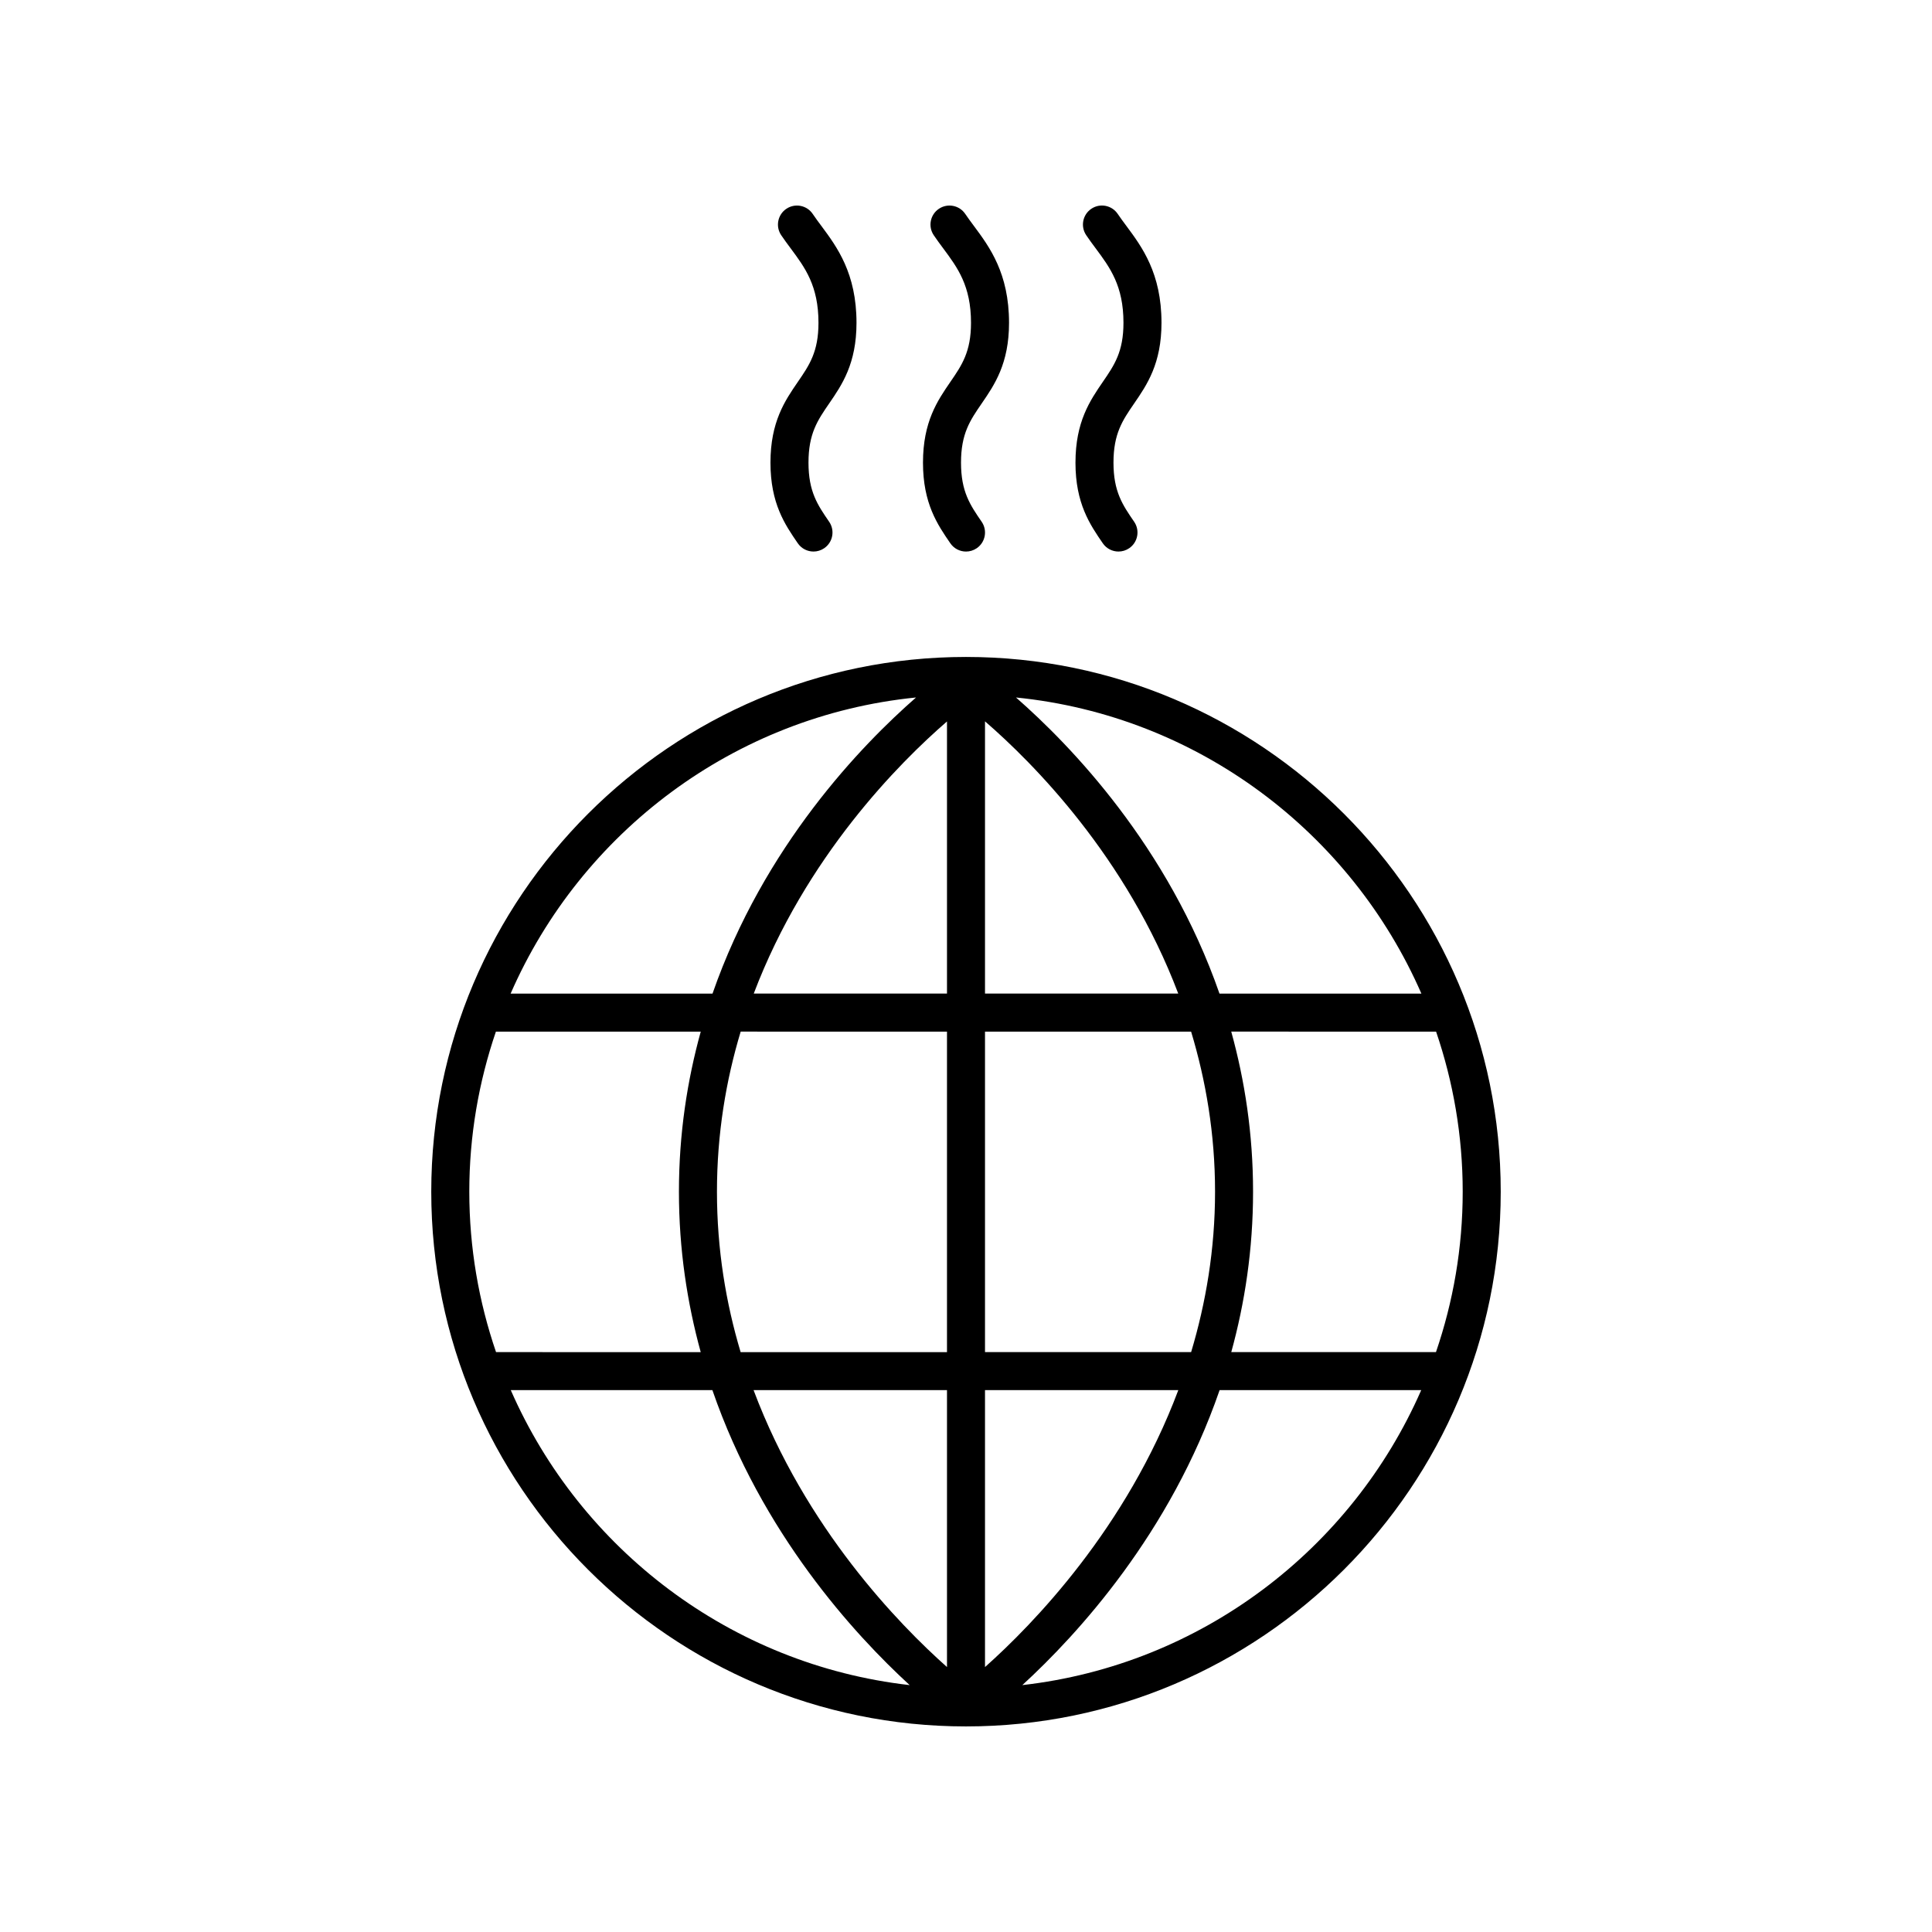 <?xml version="1.0" encoding="UTF-8"?>
<!-- The Best Svg Icon site in the world: iconSvg.co, Visit us! https://iconsvg.co -->
<svg fill="#000000" width="800px" height="800px" version="1.1" viewBox="144 144 512 512" xmlns="http://www.w3.org/2000/svg">
 <g>
  <path d="m348.18 266.6c0 10.836 3.852 16.438 7.25 21.379 0.98 1.422 2.555 2.184 4.156 2.184 0.984 0 1.977-0.289 2.848-0.887 2.293-1.574 2.875-4.711 1.301-7.004-3.059-4.453-5.477-7.969-5.477-15.672 0-7.699 2.418-11.219 5.477-15.672 3.398-4.945 7.246-10.555 7.246-21.379 0-13.148-5.172-20.105-9.324-25.695-0.789-1.059-1.559-2.094-2.273-3.152-1.555-2.309-4.68-2.922-6.992-1.367-2.309 1.555-2.918 4.688-1.367 6.992 0.801 1.188 1.664 2.352 2.543 3.535 3.773 5.078 7.336 9.871 7.336 19.684 0 7.699-2.418 11.219-5.477 15.672-3.394 4.949-7.246 10.555-7.246 21.383z"/>
  <path d="m388.6 266.6c0 10.828 3.852 16.434 7.25 21.379 0.977 1.422 2.551 2.188 4.156 2.188 0.984 0 1.977-0.289 2.848-0.887 2.293-1.574 2.875-4.711 1.301-7.004-3.059-4.453-5.477-7.973-5.477-15.672s2.418-11.219 5.477-15.672c3.398-4.945 7.25-10.555 7.25-21.379 0-13.145-5.168-20.102-9.32-25.691-0.789-1.059-1.559-2.098-2.277-3.16-1.551-2.309-4.684-2.922-6.992-1.367-2.309 1.555-2.922 4.684-1.367 6.992 0.801 1.191 1.664 2.356 2.547 3.539 3.769 5.074 7.332 9.871 7.332 19.68 0 7.699-2.418 11.219-5.477 15.672-3.398 4.949-7.25 10.555-7.25 21.383z"/>
  <path d="m429.01 266.6c0 10.832 3.852 16.434 7.246 21.379 0.977 1.422 2.555 2.184 4.156 2.184 0.984 0 1.977-0.289 2.848-0.887 2.293-1.574 2.875-4.711 1.301-7.008-3.059-4.453-5.477-7.969-5.477-15.672 0-7.699 2.418-11.219 5.477-15.672 3.398-4.945 7.246-10.555 7.246-21.379 0-13.145-5.168-20.102-9.32-25.691-0.789-1.059-1.559-2.098-2.277-3.16-1.559-2.309-4.688-2.922-6.992-1.367-2.309 1.555-2.922 4.684-1.367 6.992 0.801 1.191 1.664 2.356 2.547 3.539 3.769 5.074 7.332 9.871 7.332 19.68 0 7.699-2.418 11.219-5.477 15.672-3.391 4.957-7.242 10.562-7.242 21.391z"/>
  <path d="m399.99 601.52h0.008c78.137 0 141.71-63.57 141.71-141.71 0-78.141-63.57-141.71-141.71-141.71-78.141 0-141.71 63.574-141.71 141.71 0 78.141 63.57 141.71 141.7 141.71zm-120.63-89.121h53.43c13.082 37.934 37.57 64.676 52.281 78.172-47.426-5.379-87.273-36.051-105.71-78.172zm54.641-52.59c0-15.34 2.394-29.512 6.289-42.422l54.672 0.004v84.934h-54.688c-3.887-12.984-6.273-27.191-6.273-42.516zm132 0c0 15.34-2.449 29.52-6.34 42.516h-54.625v-84.934h54.621c3.894 12.914 6.344 27.055 6.344 42.418zm-60.965 125.98v-73.395h51.23c-13.715 36.562-38.504 62.078-51.23 73.395zm0-178.48v-72.145c12.688 10.973 37.477 35.875 51.211 72.145zm-10.074 0h-51.211c13.746-36.246 38.535-61.137 51.211-72.117zm0 105.09v73.387c-12.719-11.305-37.531-36.789-51.258-73.387zm19.965 78.172c14.711-13.496 39.203-40.238 52.281-78.172h53.43c-18.434 42.121-58.285 72.793-105.71 78.172zm109.62-88.246h-54.246c3.582-13.027 5.773-27.207 5.773-42.516 0-15.32-2.195-29.461-5.781-42.422l54.285 0.004c4.547 13.32 7.055 27.578 7.055 42.422 0 14.875-2.519 29.164-7.086 42.512zm-3.867-95.012h-53.504c-13.59-39.055-39.465-65.82-53.934-78.473 48.203 4.836 88.801 35.801 107.44 78.473zm-133.92-78.473c-14.473 12.652-40.344 39.418-53.934 78.473h-53.504c18.633-42.672 59.23-73.637 107.44-78.473zm-111.34 88.551h54.285c-3.586 12.961-5.781 27.102-5.781 42.422 0 15.309 2.195 29.484 5.773 42.516l-54.242-0.004c-4.57-13.348-7.086-27.637-7.086-42.516 0-14.84 2.504-29.098 7.051-42.418z"/>
 </g>
</svg>